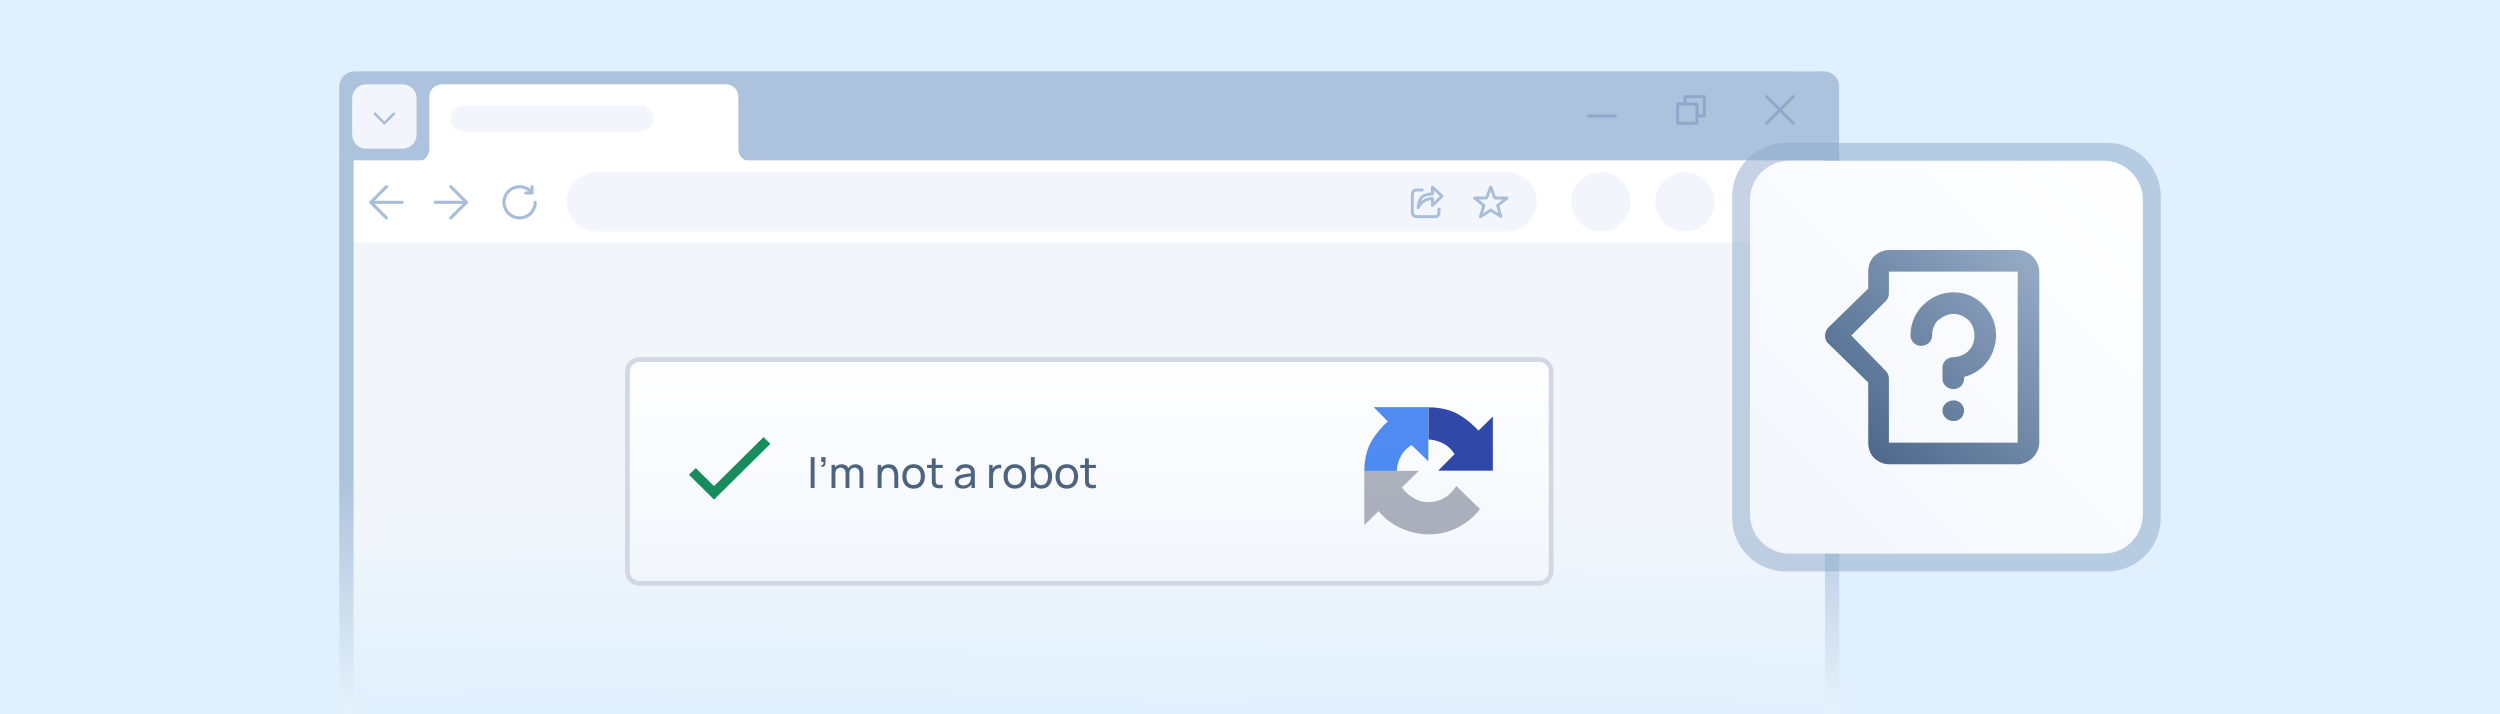 <svg width="700" height="200" viewBox="0 0 700 200" fill="none" xmlns="http://www.w3.org/2000/svg">
<rect width="700" height="200" fill="#E0F0FC"/>
<path d="M95 44H514.962L515 200H107.287C100.411 200 95 200 95 200V44Z" fill="url(#paint0_linear_1259_253)"/>
<path d="M99 68H510.963L511 200C373.667 200 236.333 200 99 200V68Z" fill="url(#paint1_linear_1259_253)"/>
<path d="M175 104C175 101.791 176.809 100 179.041 100H430.959C433.191 100 435 101.791 435 104V160C435 162.209 433.191 164 430.959 164H179.041C176.809 164 175 162.209 175 160V104Z" fill="url(#paint2_linear_1259_253)"/>
<path fill-rule="evenodd" clip-rule="evenodd" d="M430.959 101.333H179.041C177.553 101.333 176.347 102.527 176.347 104V160C176.347 161.473 177.553 162.667 179.041 162.667H430.959C432.447 162.667 433.653 161.473 433.653 160V104C433.653 102.527 432.447 101.333 430.959 101.333ZM179.041 100C176.809 100 175 101.791 175 104V160C175 162.209 176.809 164 179.041 164H430.959C433.191 164 435 162.209 435 160V104C435 101.791 433.191 100 430.959 100H179.041Z" fill="#D1D8E4"/>
<g opacity="0.9">
<path d="M397.243 131.836H382.001V147.05L386.04 143.096C387.53 145.216 392.397 149.491 399.935 149.628C407.473 149.766 412.716 144.958 414.395 142.537L407.751 136.048C406.969 137.423 404.581 140.56 399.935 140.603C396.218 140.638 393.465 137.867 392.553 136.477L397.243 131.836Z" fill="#A2A8B4"/>
<path d="M383.739 124.014C382.28 126.73 381.973 130.36 382.002 131.836H391.121C391.106 131.205 391.303 129.515 392.206 127.796C393.109 126.077 394.609 124.959 395.246 124.615L399.936 129.171V114H384.607L388.602 117.997C387.589 118.871 385.198 121.298 383.739 124.014Z" fill="#3C7EEF"/>
<path d="M407.882 115.763C405.138 114.319 401.47 114.016 399.979 114.044V123.07C400.616 123.055 402.324 123.25 404.061 124.144C405.798 125.038 406.927 126.522 407.275 127.152L402.672 131.794H418V116.623L413.962 120.577C413.079 119.574 410.627 117.207 407.882 115.763Z" fill="#19349F"/>
</g>
<path d="M227 136.64V128H228.079V136.64H227Z" fill="#4E637E"/>
<path d="M229.959 130.7L230.025 130.202C230.195 130.214 230.322 130.182 230.407 130.106C230.492 130.03 230.547 129.926 230.571 129.794C230.595 129.662 230.599 129.516 230.583 129.356H229.959V128H231.147V129.536C231.147 129.956 231.042 130.272 230.832 130.484C230.625 130.696 230.334 130.768 229.959 130.7Z" fill="#4E637E"/>
<path d="M240.661 136.64L240.667 132.494C240.667 132.01 240.535 131.632 240.273 131.36C240.014 131.084 239.677 130.946 239.26 130.946C239.018 130.946 238.787 131.002 238.569 131.114C238.351 131.222 238.173 131.394 238.036 131.63C237.898 131.862 237.83 132.16 237.83 132.524L237.26 132.296C237.252 131.836 237.347 131.434 237.545 131.09C237.747 130.742 238.022 130.472 238.369 130.28C238.717 130.088 239.109 129.992 239.545 129.992C240.228 129.992 240.766 130.198 241.158 130.61C241.55 131.018 241.746 131.568 241.746 132.26L241.74 136.64H240.661ZM232.828 136.64V130.16H233.792V131.894H233.913V136.64H232.828ZM236.751 136.64L236.757 132.536C236.757 132.04 236.627 131.652 236.369 131.372C236.11 131.088 235.766 130.946 235.338 130.946C234.914 130.946 234.57 131.09 234.307 131.378C234.045 131.666 233.913 132.048 233.913 132.524L233.344 132.188C233.344 131.768 233.445 131.392 233.647 131.06C233.849 130.728 234.124 130.468 234.471 130.28C234.819 130.088 235.213 129.992 235.653 129.992C236.094 129.992 236.478 130.084 236.805 130.268C237.132 130.452 237.385 130.716 237.563 131.06C237.741 131.4 237.83 131.806 237.83 132.278L237.824 136.64H236.751Z" fill="#4E637E"/>
<path d="M250.414 136.64V133.394C250.414 133.086 250.386 132.79 250.329 132.506C250.276 132.222 250.181 131.968 250.044 131.744C249.911 131.516 249.729 131.336 249.498 131.204C249.272 131.072 248.985 131.006 248.638 131.006C248.367 131.006 248.12 131.052 247.898 131.144C247.68 131.232 247.492 131.368 247.334 131.552C247.177 131.736 247.053 131.968 246.964 132.248C246.88 132.524 246.837 132.85 246.837 133.226L246.128 133.01C246.128 132.382 246.241 131.844 246.467 131.396C246.698 130.944 247.019 130.598 247.431 130.358C247.848 130.114 248.337 129.992 248.898 129.992C249.323 129.992 249.684 130.058 249.983 130.19C250.282 130.322 250.531 130.498 250.729 130.718C250.927 130.934 251.083 131.178 251.196 131.45C251.309 131.718 251.388 131.992 251.432 132.272C251.481 132.548 251.505 132.81 251.505 133.058V136.64H250.414ZM245.746 136.64V130.16H246.716V131.894H246.837V136.64H245.746Z" fill="#4E637E"/>
<path d="M255.81 136.82C255.16 136.82 254.598 136.674 254.125 136.382C253.656 136.09 253.295 135.686 253.04 135.17C252.785 134.654 252.658 134.062 252.658 133.394C252.658 132.714 252.787 132.118 253.046 131.606C253.305 131.094 253.671 130.696 254.143 130.412C254.616 130.124 255.172 129.98 255.81 129.98C256.465 129.98 257.029 130.126 257.502 130.418C257.975 130.706 258.336 131.108 258.587 131.624C258.842 132.136 258.969 132.726 258.969 133.394C258.969 134.07 258.842 134.666 258.587 135.182C258.332 135.694 257.969 136.096 257.496 136.388C257.023 136.676 256.461 136.82 255.81 136.82ZM255.81 135.806C256.489 135.806 256.995 135.582 257.326 135.134C257.657 134.686 257.823 134.106 257.823 133.394C257.823 132.662 257.655 132.08 257.32 131.648C256.985 131.212 256.481 130.994 255.81 130.994C255.354 130.994 254.978 131.096 254.683 131.3C254.388 131.504 254.168 131.786 254.022 132.146C253.877 132.506 253.804 132.922 253.804 133.394C253.804 134.122 253.974 134.706 254.313 135.146C254.653 135.586 255.152 135.806 255.81 135.806Z" fill="#4E637E"/>
<path d="M263.959 136.64C263.571 136.716 263.187 136.746 262.807 136.73C262.431 136.718 262.096 136.644 261.801 136.508C261.506 136.368 261.282 136.152 261.128 135.86C260.999 135.604 260.928 135.346 260.916 135.086C260.908 134.822 260.904 134.524 260.904 134.192V128.36H261.983V134.144C261.983 134.408 261.985 134.634 261.989 134.822C261.997 135.01 262.039 135.172 262.116 135.308C262.262 135.564 262.492 135.714 262.807 135.758C263.127 135.802 263.511 135.79 263.959 135.722V136.64ZM259.576 131.042V130.16H263.959V131.042H259.576Z" fill="#4E637E"/>
<path d="M269.577 136.82C269.088 136.82 268.677 136.732 268.346 136.556C268.019 136.376 267.77 136.14 267.6 135.848C267.435 135.556 267.352 135.236 267.352 134.888C267.352 134.548 267.417 134.254 267.546 134.006C267.679 133.754 267.865 133.546 268.104 133.382C268.342 133.214 268.627 133.082 268.958 132.986C269.27 132.902 269.617 132.83 270.001 132.77C270.389 132.706 270.781 132.648 271.177 132.596C271.573 132.544 271.943 132.494 272.286 132.446L271.898 132.668C271.911 132.092 271.793 131.666 271.547 131.39C271.304 131.114 270.884 130.976 270.286 130.976C269.89 130.976 269.542 131.066 269.243 131.246C268.948 131.422 268.74 131.71 268.619 132.11L267.594 131.804C267.752 131.236 268.057 130.79 268.51 130.466C268.962 130.142 269.558 129.98 270.298 129.98C270.892 129.98 271.401 130.086 271.826 130.298C272.254 130.506 272.561 130.822 272.747 131.246C272.84 131.446 272.899 131.664 272.923 131.9C272.947 132.132 272.959 132.376 272.959 132.632V136.64H272.002V135.086L272.226 135.23C271.979 135.754 271.634 136.15 271.189 136.418C270.749 136.686 270.211 136.82 269.577 136.82ZM269.74 135.926C270.128 135.926 270.464 135.858 270.747 135.722C271.034 135.582 271.264 135.4 271.438 135.176C271.612 134.948 271.725 134.7 271.777 134.432C271.838 134.232 271.87 134.01 271.874 133.766C271.882 133.518 271.886 133.328 271.886 133.196L272.262 133.358C271.911 133.406 271.565 133.452 271.226 133.496C270.886 133.54 270.565 133.588 270.262 133.64C269.959 133.688 269.686 133.746 269.443 133.814C269.265 133.87 269.098 133.942 268.94 134.03C268.787 134.118 268.661 134.232 268.564 134.372C268.471 134.508 268.425 134.678 268.425 134.882C268.425 135.058 268.469 135.226 268.558 135.386C268.651 135.546 268.793 135.676 268.983 135.776C269.177 135.876 269.429 135.926 269.74 135.926Z" fill="#4E637E"/>
<path d="M276.963 136.64V130.16H277.927V131.726L277.769 131.522C277.846 131.322 277.945 131.138 278.066 130.97C278.191 130.802 278.331 130.664 278.484 130.556C278.654 130.42 278.846 130.316 279.06 130.244C279.274 130.172 279.493 130.13 279.715 130.118C279.937 130.102 280.145 130.116 280.339 130.16V131.162C280.113 131.102 279.865 131.086 279.594 131.114C279.323 131.142 279.072 131.24 278.842 131.408C278.632 131.556 278.468 131.736 278.351 131.948C278.238 132.16 278.159 132.39 278.115 132.638C278.07 132.882 278.048 133.132 278.048 133.388V136.64H276.963Z" fill="#4E637E"/>
<path d="M284.156 136.82C283.505 136.82 282.943 136.674 282.471 136.382C282.002 136.09 281.64 135.686 281.385 135.17C281.131 134.654 281.004 134.062 281.004 133.394C281.004 132.714 281.133 132.118 281.392 131.606C281.65 131.094 282.016 130.696 282.489 130.412C282.962 130.124 283.517 129.98 284.156 129.98C284.811 129.98 285.374 130.126 285.847 130.418C286.32 130.706 286.682 131.108 286.932 131.624C287.187 132.136 287.314 132.726 287.314 133.394C287.314 134.07 287.187 134.666 286.932 135.182C286.678 135.694 286.314 136.096 285.841 136.388C285.368 136.676 284.807 136.82 284.156 136.82ZM284.156 135.806C284.835 135.806 285.34 135.582 285.671 135.134C286.003 134.686 286.169 134.106 286.169 133.394C286.169 132.662 286.001 132.08 285.665 131.648C285.33 131.212 284.827 130.994 284.156 130.994C283.699 130.994 283.323 131.096 283.028 131.3C282.733 131.504 282.513 131.786 282.368 132.146C282.222 132.506 282.149 132.922 282.149 133.394C282.149 134.122 282.319 134.706 282.659 135.146C282.998 135.586 283.497 135.806 284.156 135.806Z" fill="#4E637E"/>
<path d="M291.656 136.82C291.042 136.82 290.524 136.67 290.104 136.37C289.684 136.066 289.364 135.656 289.146 135.14C288.932 134.62 288.825 134.038 288.825 133.394C288.825 132.742 288.932 132.158 289.146 131.642C289.364 131.126 289.684 130.72 290.104 130.424C290.528 130.128 291.048 129.98 291.662 129.98C292.268 129.98 292.789 130.13 293.226 130.43C293.666 130.726 294.004 131.132 294.238 131.648C294.473 132.164 294.59 132.746 294.59 133.394C294.59 134.042 294.473 134.624 294.238 135.14C294.004 135.656 293.666 136.066 293.226 136.37C292.789 136.67 292.266 136.82 291.656 136.82ZM288.643 136.64V128H289.728V131.87H289.607V136.64H288.643ZM291.522 135.842C291.955 135.842 292.313 135.734 292.595 135.518C292.878 135.302 293.091 135.01 293.232 134.642C293.373 134.27 293.444 133.854 293.444 133.394C293.444 132.938 293.373 132.526 293.232 132.158C293.095 131.79 292.88 131.498 292.589 131.282C292.302 131.066 291.937 130.958 291.492 130.958C291.068 130.958 290.716 131.062 290.437 131.27C290.159 131.474 289.95 131.76 289.813 132.128C289.676 132.492 289.607 132.914 289.607 133.394C289.607 133.866 289.674 134.288 289.807 134.66C289.944 135.028 290.154 135.318 290.437 135.53C290.72 135.738 291.082 135.842 291.522 135.842Z" fill="#4E637E"/>
<path d="M298.707 136.82C298.057 136.82 297.495 136.674 297.022 136.382C296.553 136.09 296.192 135.686 295.937 135.17C295.682 134.654 295.555 134.062 295.555 133.394C295.555 132.714 295.684 132.118 295.943 131.606C296.202 131.094 296.568 130.696 297.04 130.412C297.513 130.124 298.069 129.98 298.707 129.98C299.362 129.98 299.926 130.126 300.399 130.418C300.872 130.706 301.233 131.108 301.484 131.624C301.739 132.136 301.866 132.726 301.866 133.394C301.866 134.07 301.739 134.666 301.484 135.182C301.229 135.694 300.866 136.096 300.393 136.388C299.92 136.676 299.358 136.82 298.707 136.82ZM298.707 135.806C299.386 135.806 299.892 135.582 300.223 135.134C300.554 134.686 300.72 134.106 300.72 133.394C300.72 132.662 300.552 132.08 300.217 131.648C299.882 131.212 299.378 130.994 298.707 130.994C298.251 130.994 297.875 131.096 297.58 131.3C297.285 131.504 297.065 131.786 296.919 132.146C296.774 132.506 296.701 132.922 296.701 133.394C296.701 134.122 296.871 134.706 297.21 135.146C297.55 135.586 298.049 135.806 298.707 135.806Z" fill="#4E637E"/>
<path d="M306.856 136.64C306.468 136.716 306.084 136.746 305.704 136.73C305.328 136.718 304.993 136.644 304.698 136.508C304.403 136.368 304.179 136.152 304.025 135.86C303.896 135.604 303.825 135.346 303.813 135.086C303.805 134.822 303.801 134.524 303.801 134.192V128.36H304.88V134.144C304.88 134.408 304.882 134.634 304.886 134.822C304.894 135.01 304.936 135.172 305.013 135.308C305.159 135.564 305.389 135.714 305.704 135.758C306.024 135.802 306.408 135.79 306.856 135.722V136.64ZM302.473 131.042V130.16H306.856V131.042H302.473Z" fill="#4E637E"/>
<path fill-rule="evenodd" clip-rule="evenodd" d="M215.693 124.276L199.922 139.885L192.907 132.943L194.812 131.057L199.922 136.114L213.788 122.39L215.693 124.276Z" fill="#178D5D"/>
<path d="M99 30.784L506.495 20C508.782 20 510.637 21.853 510.637 24.138L511 43.725V68H99V30.784Z" fill="white"/>
<path fill-rule="evenodd" clip-rule="evenodd" d="M103.398 56.652C103.398 56.41 103.593 56.215 103.835 56.215H112.574C112.815 56.215 113.011 56.41 113.011 56.652C113.011 56.893 112.815 57.089 112.574 57.089H103.835C103.593 57.089 103.398 56.893 103.398 56.652Z" fill="#A8BDD9"/>
<path fill-rule="evenodd" clip-rule="evenodd" d="M108.513 51.972C108.684 52.143 108.684 52.419 108.513 52.59L104.453 56.651L108.513 60.711C108.684 60.882 108.684 61.158 108.513 61.329C108.343 61.5 108.066 61.5 107.895 61.329L103.526 56.96C103.355 56.789 103.355 56.512 103.526 56.342L107.895 51.972C108.066 51.801 108.343 51.801 108.513 51.972Z" fill="#A8BDD9"/>
<path fill-rule="evenodd" clip-rule="evenodd" d="M131.033 56.649C131.033 56.891 130.838 57.086 130.596 57.086H121.857C121.616 57.086 121.42 56.891 121.42 56.649C121.42 56.408 121.616 56.212 121.857 56.212H130.596C130.838 56.212 131.033 56.408 131.033 56.649Z" fill="#A8BDD9"/>
<path fill-rule="evenodd" clip-rule="evenodd" d="M125.918 61.329C125.747 61.158 125.747 60.882 125.918 60.711L129.979 56.65L125.918 52.59C125.747 52.419 125.747 52.142 125.918 51.972C126.089 51.801 126.365 51.801 126.536 51.972L130.905 56.341C131.076 56.512 131.076 56.789 130.905 56.959L126.536 61.329C126.365 61.499 126.089 61.499 125.918 61.329Z" fill="#A8BDD9"/>
<path fill-rule="evenodd" clip-rule="evenodd" d="M145.484 52.718C143.313 52.718 141.552 54.479 141.552 56.651C141.552 58.822 143.313 60.583 145.484 60.583C147.656 60.583 149.417 58.822 149.417 56.651C149.417 56.409 149.613 56.214 149.854 56.214C150.095 56.214 150.291 56.409 150.291 56.651C150.291 59.305 148.139 61.457 145.484 61.457C142.83 61.457 140.678 59.305 140.678 56.651C140.678 53.996 142.83 51.844 145.484 51.844C146.979 51.844 148.315 52.527 149.196 53.596C149.349 53.783 149.323 54.058 149.136 54.211C148.95 54.365 148.675 54.338 148.521 54.152C147.799 53.276 146.707 52.718 145.484 52.718Z" fill="#A8BDD9"/>
<path fill-rule="evenodd" clip-rule="evenodd" d="M148.97 51.844C149.211 51.844 149.407 52.04 149.407 52.281V54.029C149.407 54.27 149.211 54.466 148.97 54.466H147.222C146.981 54.466 146.785 54.27 146.785 54.029C146.785 53.788 146.981 53.592 147.222 53.592H148.533V52.281C148.533 52.04 148.729 51.844 148.97 51.844Z" fill="#A8BDD9"/>
<path d="M99.206 20C105.214 20 510.812 20 510.812 20C513.104 20 514.962 21.858 514.962 24.15V44.898H95C95 44.898 95.001 31.416 95 24.206C95 21.883 96.883 20 99.206 20Z" fill="#ADC2DC"/>
<path d="M120.235 41.632C120.235 42.833 119.514 45.236 116.63 45.236H210.357C209.155 45.236 206.752 44.515 206.752 41.632V27.212C206.752 26.01 206.031 23.607 203.147 23.607H123.84C122.638 23.607 120.235 24.328 120.235 27.212V41.632Z" fill="white"/>
<path d="M98.614 27.516C98.614 25.357 100.364 23.607 102.522 23.607H112.729C114.888 23.607 116.638 25.357 116.638 27.516V37.723C116.638 39.882 114.888 41.632 112.729 41.632H102.522C100.364 41.632 98.614 39.882 98.614 37.723V27.516Z" fill="#F2F6FC"/>
<path fill-rule="evenodd" clip-rule="evenodd" d="M104.726 31.593C104.868 31.451 105.099 31.451 105.241 31.593L107.623 33.976L110.006 31.593C110.148 31.451 110.378 31.451 110.521 31.593C110.663 31.735 110.663 31.966 110.521 32.108L107.881 34.748C107.738 34.89 107.508 34.89 107.366 34.748L104.726 32.108C104.584 31.966 104.584 31.735 104.726 31.593Z" fill="#A8BDD9"/>
<path fill-rule="evenodd" clip-rule="evenodd" d="M502.395 26.76C502.557 26.922 502.557 27.185 502.395 27.347L494.926 34.816C494.764 34.978 494.501 34.978 494.339 34.816C494.177 34.654 494.177 34.392 494.339 34.229L501.808 26.76C501.97 26.598 502.233 26.598 502.395 26.76Z" fill="#8DA8CA"/>
<path fill-rule="evenodd" clip-rule="evenodd" d="M494.339 26.76C494.501 26.598 494.764 26.598 494.926 26.76L502.395 34.229C502.557 34.392 502.557 34.654 502.395 34.816C502.233 34.978 501.97 34.978 501.808 34.816L494.339 27.347C494.177 27.185 494.177 26.922 494.339 26.76Z" fill="#8DA8CA"/>
<path fill-rule="evenodd" clip-rule="evenodd" d="M469.33 29.128C469.33 28.899 469.516 28.713 469.745 28.713H475.139C475.368 28.713 475.554 28.899 475.554 29.128V34.523C475.554 34.752 475.368 34.938 475.139 34.938H469.745C469.516 34.938 469.33 34.752 469.33 34.523V29.128ZM470.16 29.543V34.108H474.724V29.543H470.16Z" fill="#8DA8CA"/>
<path fill-rule="evenodd" clip-rule="evenodd" d="M471.405 27.053C471.405 26.824 471.59 26.639 471.82 26.639H477.214C477.443 26.639 477.629 26.824 477.629 27.053V32.448C477.629 32.677 477.443 32.863 477.214 32.863H475.554C475.325 32.863 475.139 32.677 475.139 32.448C475.139 32.219 475.325 32.033 475.554 32.033H476.799V27.468H472.235V28.713C472.235 28.943 472.049 29.128 471.82 29.128C471.59 29.128 471.405 28.943 471.405 28.713V27.053Z" fill="#8DA8CA"/>
<path fill-rule="evenodd" clip-rule="evenodd" d="M444.417 32.448C444.417 32.219 444.603 32.033 444.832 32.033H452.301C452.53 32.033 452.716 32.219 452.716 32.448C452.716 32.678 452.53 32.863 452.301 32.863H444.832C444.603 32.863 444.417 32.678 444.417 32.448Z" fill="#8DA8CA"/>
<path d="M158.669 56.52C158.669 51.937 162.385 48.221 166.968 48.221H421.994C426.577 48.221 430.293 51.937 430.293 56.52C430.293 61.104 426.577 64.82 421.994 64.82H166.968C162.385 64.82 158.669 61.104 158.669 56.52Z" fill="#F2F6FC"/>
<path d="M126.224 33.221C126.224 31.23 127.838 29.616 129.829 29.616H179.319C181.31 29.616 182.924 31.23 182.924 33.221C182.924 35.212 181.31 36.826 179.319 36.826H129.829C127.838 36.826 126.224 35.212 126.224 33.221Z" fill="#F2F6FC"/>
<circle cx="471.776" cy="56.52" r="8.299" fill="#F2F6FC"/>
<circle cx="448.263" cy="56.52" r="8.299" fill="#F2F6FC"/>
<ellipse cx="497.931" cy="52.784" rx="1.245" ry="1.245" fill="#F2F6FC"/>
<ellipse cx="497.931" cy="56.935" rx="1.245" ry="1.245" fill="#F2F6FC"/>
<ellipse cx="497.931" cy="61.083" rx="1.245" ry="1.245" fill="#F2F6FC"/>
<path fill-rule="evenodd" clip-rule="evenodd" d="M417.405 51.956C417.578 51.956 417.732 52.064 417.792 52.227L418.829 55.029H421.999C422.177 55.029 422.334 55.142 422.392 55.31C422.449 55.477 422.394 55.663 422.254 55.772L419.821 57.665L420.64 60.474C420.688 60.639 420.629 60.817 420.492 60.921C420.355 61.025 420.168 61.033 420.022 60.943L417.406 59.315L414.745 61.019C414.599 61.113 414.41 61.105 414.271 61.001C414.133 60.896 414.074 60.716 414.124 60.55L414.997 57.66L412.612 55.77C412.474 55.66 412.42 55.475 412.478 55.308C412.536 55.141 412.693 55.029 412.87 55.029H415.949L417.015 52.223C417.077 52.061 417.232 51.955 417.405 51.956ZM417.398 53.553L416.623 55.592C416.562 55.753 416.408 55.859 416.235 55.859H414.061L415.733 57.185C415.867 57.291 415.922 57.467 415.873 57.63L415.243 59.715L417.179 58.475C417.314 58.388 417.487 58.387 417.623 58.472L419.539 59.665L418.945 57.626C418.897 57.463 418.954 57.287 419.089 57.183L420.79 55.859H418.54C418.366 55.859 418.211 55.751 418.15 55.588L417.398 53.553Z" fill="#A8BDD9"/>
<path fill-rule="evenodd" clip-rule="evenodd" d="M395.351 53.425C395.615 53.059 396.05 52.786 396.684 52.786H398.551V53.616H396.684C396.321 53.616 396.134 53.758 396.024 53.91C395.899 54.084 395.854 54.304 395.854 54.446V59.425C395.854 59.566 395.899 59.787 396.024 59.961C396.134 60.113 396.321 60.255 396.684 60.255H401.974C402.156 60.255 402.268 60.17 402.356 60.006C402.454 59.824 402.493 59.586 402.493 59.425V58.18H403.323V59.425C403.323 59.679 403.268 60.063 403.086 60.4C402.895 60.755 402.54 61.085 401.974 61.085H396.684C396.05 61.085 395.615 60.812 395.351 60.446C395.102 60.101 395.024 59.699 395.024 59.425V54.446C395.024 54.172 395.102 53.77 395.351 53.425Z" fill="#A8BDD9"/>
<path fill-rule="evenodd" clip-rule="evenodd" d="M400.915 51.988C401.068 51.923 401.246 51.957 401.366 52.073L404.021 54.655C404.102 54.733 404.147 54.84 404.147 54.953C404.147 55.065 404.102 55.172 404.021 55.25L401.366 57.832C401.246 57.948 401.068 57.982 400.915 57.917C400.761 57.852 400.661 57.701 400.661 57.534V56.04C400.208 56.092 399.53 56.234 398.978 56.592C398.075 57.177 397.784 57.743 397.462 58.37C397.374 58.54 397.181 58.628 396.995 58.583C396.809 58.538 396.678 58.371 396.678 58.18C396.678 57.707 396.767 57.017 396.99 56.354C397.209 55.7 397.581 55.002 398.195 54.604C399.051 54.049 400.052 53.927 400.661 53.9V52.37C400.661 52.204 400.761 52.053 400.915 51.988ZM401.491 53.353V54.307C401.491 54.536 401.306 54.722 401.076 54.722C400.63 54.722 399.521 54.734 398.646 55.301C398.311 55.518 398.044 55.92 397.852 56.41C398.041 56.238 398.263 56.066 398.527 55.895C399.501 55.264 400.717 55.183 401.076 55.183C401.306 55.183 401.491 55.369 401.491 55.598V56.552L403.137 54.953L401.491 53.353Z" fill="#A8BDD9"/>
<path d="M485 55C485 46.716 491.716 40 500 40H590C598.284 40 605 46.716 605 55V145C605 153.284 598.284 160 590 160H500C491.716 160 485 153.284 485 145V55Z" fill="#8DA8CA" fill-opacity="0.5"/>
<path d="M490 56C490 49.925 494.925 45 501 45H589C595.075 45 600 49.925 600 56V144C600 150.075 595.075 155 589 155H501C494.925 155 490 150.075 490 144V56Z" fill="url(#paint3_linear_1259_253)"/>
<path d="M564.949 76.054H528.894V82.105C528.894 82.894 528.63 83.683 528.105 84.211L518.367 93.947L528.105 103.949C528.63 104.474 528.894 105.263 528.894 106.052V123.95H564.949V76.054ZM547.05 112.106C548.631 112.106 549.948 113.423 549.948 115.001C549.935 116.596 548.645 117.884 547.051 117.896H547.05C545.208 117.896 543.894 116.579 543.894 115.001C543.894 113.423 545.208 112.106 547.053 112.106H547.05ZM540.999 93.947C540.999 95.528 539.682 96.842 537.84 96.842C536.247 96.828 534.959 95.54 534.945 93.948V93.947C534.945 90.526 536.262 87.632 538.365 85.525C540.735 83.158 543.63 81.841 547.053 81.841C550.209 81.841 553.368 83.158 555.475 85.525C557.578 87.632 558.895 90.526 558.895 93.947C558.895 97.106 557.578 100.265 555.475 102.371C554 103.87 552.128 104.973 550.029 105.509L549.948 105.527V106.052C549.935 107.647 548.645 108.937 547.052 108.95H547.05C545.208 108.95 543.894 107.63 543.894 106.052V102.896C543.894 101.318 545.208 100.001 547.053 100.001C548.631 100.001 550.209 99.212 551.263 98.159C552.313 97.109 552.841 95.528 552.841 93.947C552.841 92.369 552.316 90.791 551.263 89.738C550.212 88.688 548.631 87.895 547.053 87.895C545.208 87.895 543.894 88.684 542.577 89.738C541.527 90.788 540.999 92.369 540.999 93.947L540.999 93.947ZM528.894 70H564.949C566.527 70 568.105 70.789 569.158 71.842C570.208 72.892 571 74.473 571 76.054V123.95C571 125.528 570.211 127.106 569.158 128.16C568.108 129.21 566.527 130.002 564.949 130.002H528.894C527.316 130.002 525.735 129.213 524.682 128.16C523.632 127.11 523.104 125.528 523.104 123.95V107.105L511.788 96.053C510.737 95.003 510.737 93.158 511.788 91.844L523.104 80.788V76.054C523.104 74.473 523.632 72.895 524.682 71.842C525.735 70.792 527.319 70 528.894 70V70Z" fill="url(#paint4_linear_1259_253)"/>
<defs>
<linearGradient id="paint0_linear_1259_253" x1="95" y1="133.727" x2="95" y2="197.265" gradientUnits="userSpaceOnUse">
<stop stop-color="#ADC2DC"/>
<stop offset="1" stop-color="#E4F1FB"/>
</linearGradient>
<linearGradient id="paint1_linear_1259_253" x1="99.295" y1="197.386" x2="99.864" y2="141.764" gradientUnits="userSpaceOnUse">
<stop stop-color="#E0F0FC"/>
<stop offset="1" stop-color="#F2F6FB"/>
</linearGradient>
<linearGradient id="paint2_linear_1259_253" x1="297.5" y1="100" x2="297.5" y2="164" gradientUnits="userSpaceOnUse">
<stop stop-color="white"/>
<stop offset="1" stop-color="#F2F6FC"/>
</linearGradient>
<linearGradient id="paint3_linear_1259_253" x1="600" y1="45" x2="490" y2="155" gradientUnits="userSpaceOnUse">
<stop stop-color="white"/>
<stop offset="1" stop-color="#F2F6FC"/>
</linearGradient>
<linearGradient id="paint4_linear_1259_253" x1="571" y1="70" x2="510.999" y2="130" gradientUnits="userSpaceOnUse">
<stop stop-color="#98ADC7"/>
<stop offset="1" stop-color="#425F83"/>
</linearGradient>
</defs>
</svg>
